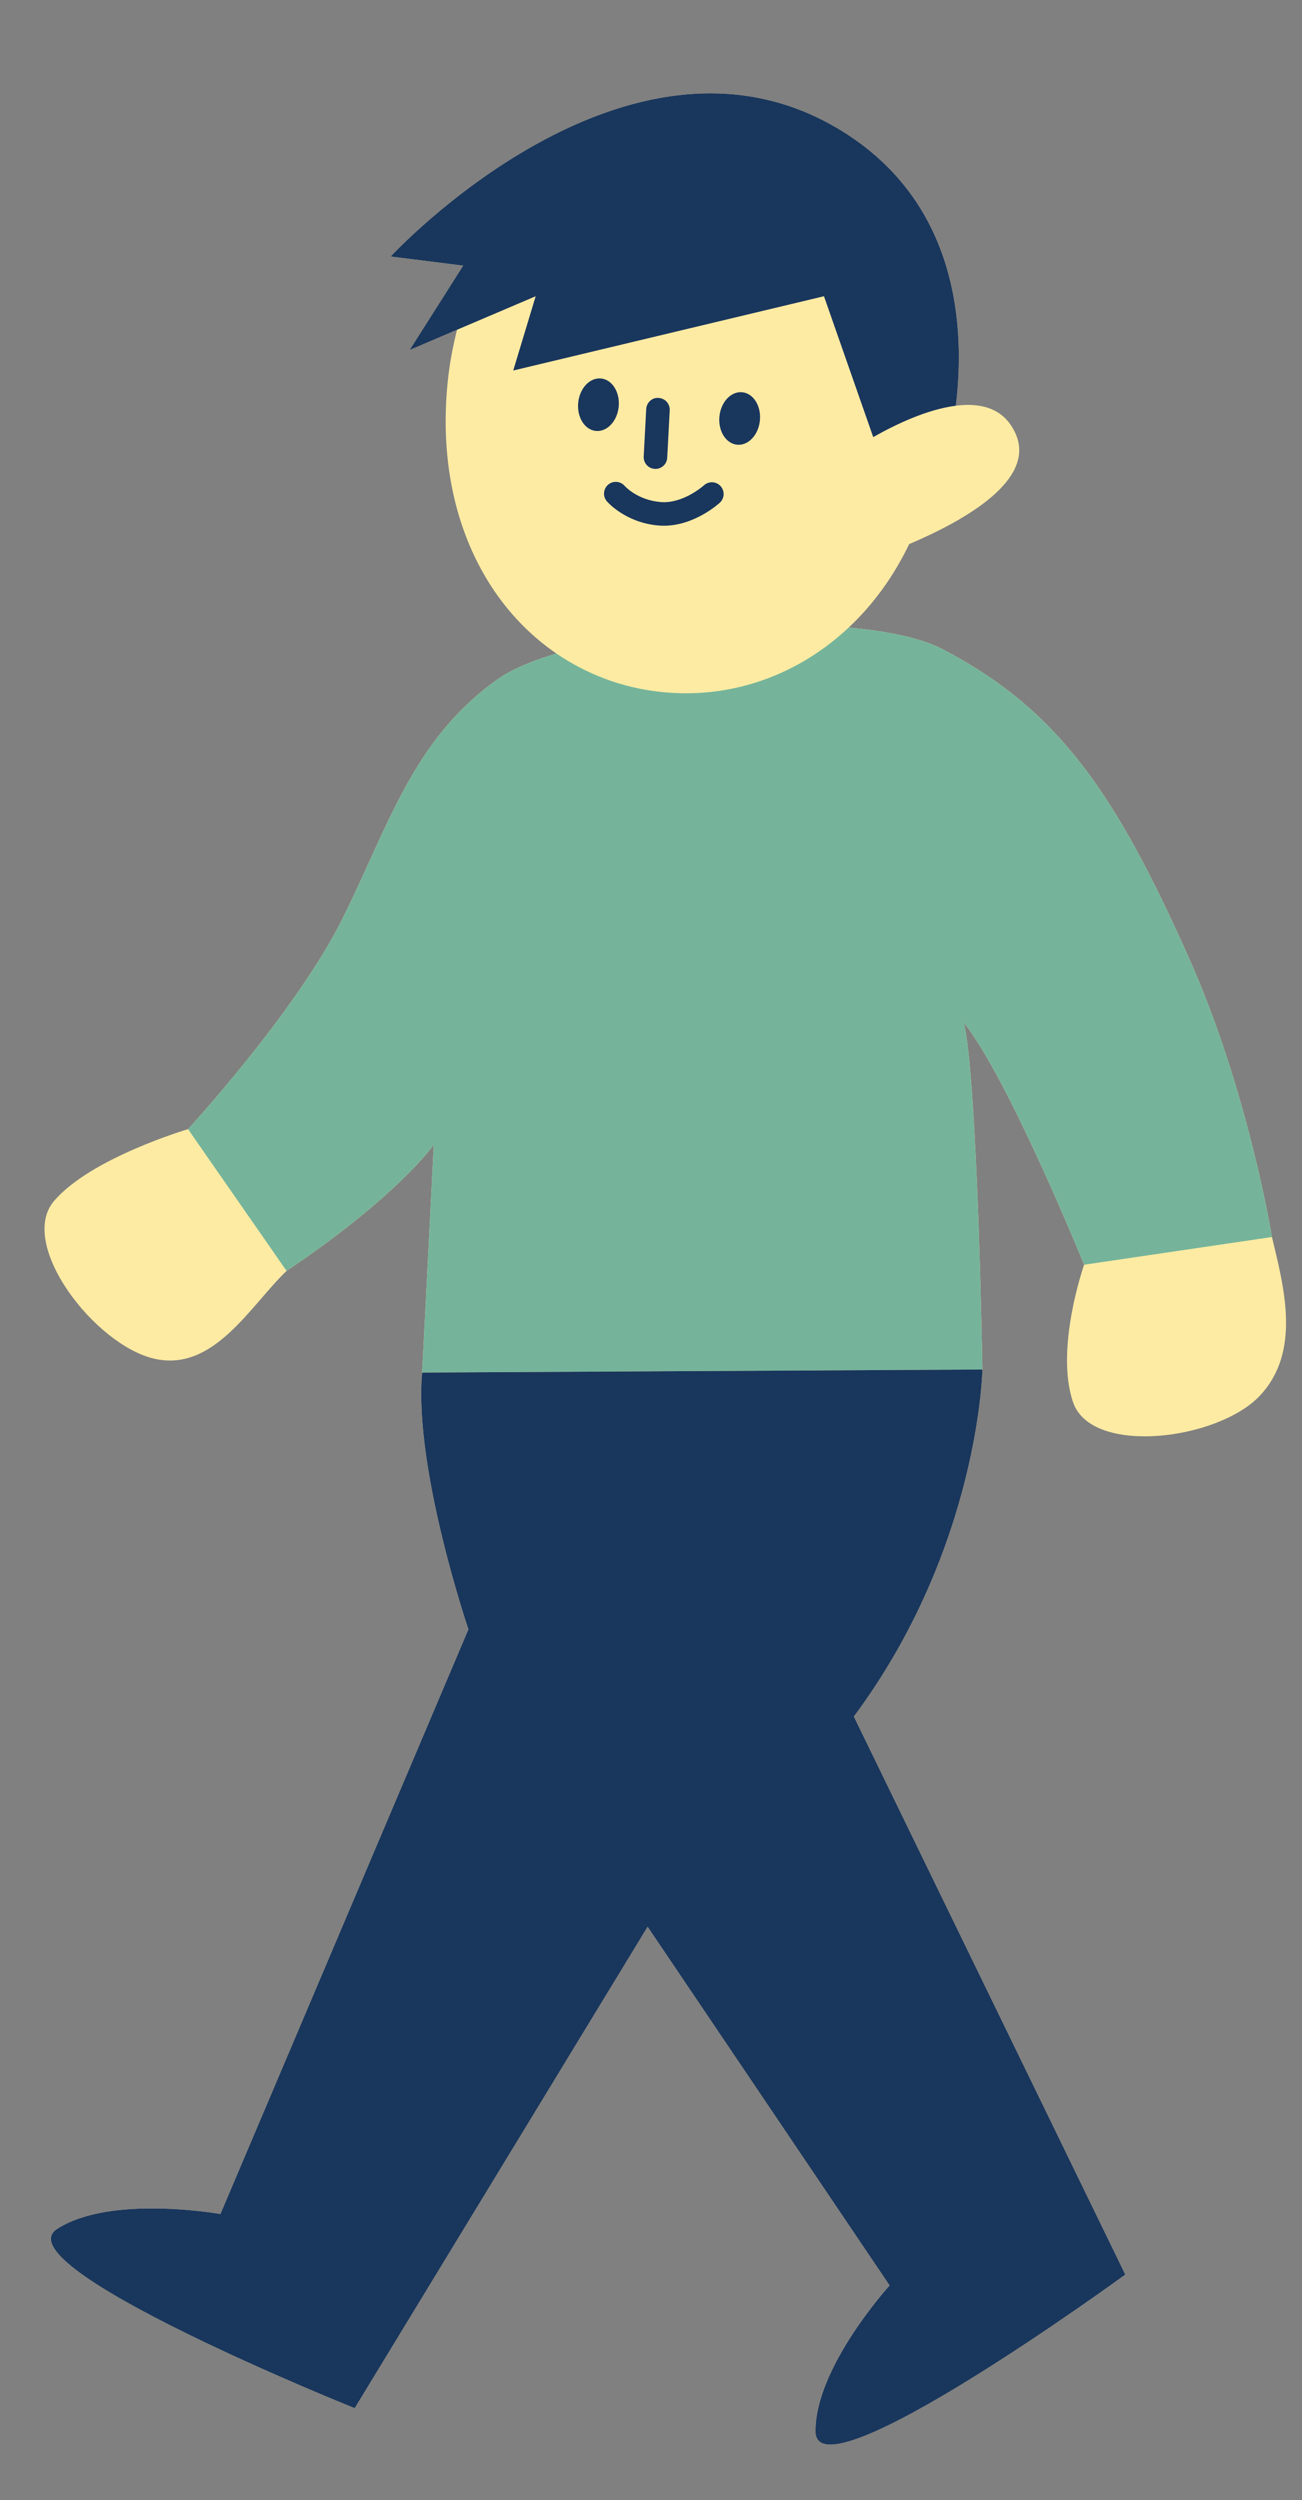 <?xml version="1.0" encoding="UTF-8" standalone="no"?><svg xmlns="http://www.w3.org/2000/svg" xmlns:xlink="http://www.w3.org/1999/xlink" fill="#000000" height="583.7" preserveAspectRatio="xMidYMid meet" version="1" viewBox="-10.4 -21.8 304.2 583.7" width="304.2" zoomAndPan="magnify"><rect x="-10.4" y="-21.8" width="304.2" height="583.7" fill="#808080" stroke="none"/><g id="change1_1"><path d="M283.935,304.084c-9.802,10.378-39.235,14.057-43.595,1.574c-4.36-12.483,2.551-32.167,2.551-32.167 s-17.631-43.459-28.107-56.53c3.226,13.071,4.344,80.991,4.344,80.991s-0.724,41.622-30.036,81.028l63.422,130.291 c0,0-72.177,52.618-72.374,36.682c-0.185-14.929,17.307-34.151,17.307-34.151l-56.538-83.746L72.472,540.464 c0,0-82.906-33.238-69.506-41.864c12.554-8.081,38.129-3.461,38.129-3.461l57.949-136.522c0,0-12.786-37.571-10.82-59.945v0 l2.727-53.221c0,0-8.199,11.886-34.396,29.479c-8.537,8.184-17.009,23.699-30.92,20.497c-13.911-3.202-31.981-26.725-23.42-36.803 c8.56-10.078,31.318-16.789,31.318-16.789s25.181-27.339,35.972-48.923c10.792-21.583,16.499-42.126,36.435-56.168 c3.225-2.272,7.985-4.261,13.653-5.968c-17.908-12.215-28.463-35.508-25.315-64.121c0.443-4.031,1.193-7.818,2.105-11.462 l-11.071,4.718L97.815,40.22l-16.94-2.131c0,0,55.274-59.885,105.137-29.476c27.707,16.897,29.098,46.397,26.909,64.316 c5.929-0.753,11.28,0.59,13.935,6.475c4.843,10.734-11.42,20.133-24.843,25.835c-3.666,7.659-8.485,14.193-14.126,19.484 c9.208,0.833,16.998,2.478,21.908,5.032c27.266,14.184,40.636,34.016,57.765,72.511c13.734,30.866,19.217,64.751,19.217,64.751 C289.516,278.521,293.737,293.706,283.935,304.084z" fill="#fdeba3"/></g><g id="change2_1"><path d="M286.778,267.016l-43.887,6.475c0,0-17.631-43.459-28.107-56.53c3.226,13.071,4.344,80.991,4.344,80.991 l-130.905,0.719l0,0l2.727-53.221c0,0-8.199,11.886-34.396,29.479l-23.022-33.095c0,0,25.181-27.339,35.972-48.923 c10.792-21.583,16.499-42.126,36.435-56.168c3.225-2.272,7.985-4.261,13.653-5.968c7.066,4.82,15.242,7.968,24.226,8.957 c16.381,1.803,32.077-3.765,44.069-15.011c9.208,0.833,16.998,2.478,21.908,5.032c27.266,14.184,40.636,34.016,57.765,72.511 C281.294,233.132,286.778,267.016,286.778,267.016z" fill="#75b49b"/></g><g id="change3_1"><path d="M252.515,509.272c0,0-72.177,52.618-72.374,36.682c-0.185-14.929,17.307-34.151,17.307-34.151l-56.538-83.746 L72.472,540.464c0,0-82.906-33.238-69.506-41.864c12.554-8.081,38.129-3.461,38.129-3.461l57.949-136.522 c0,0-12.786-37.571-10.82-59.945v0l130.905-0.719c0,0-0.724,41.622-30.036,81.028L252.515,509.272z M134.151,73.152 c0.33-3.383-1.521-6.331-4.134-6.586c-2.613-0.255-4.998,2.281-5.328,5.664c-0.33,3.383,1.521,6.332,4.134,6.586 C131.436,79.071,133.821,76.535,134.151,73.152z M161.818,82.032c2.613,0.255,4.998-2.281,5.328-5.664 c0.33-3.383-1.521-6.332-4.134-6.586c-2.613-0.255-4.998,2.281-5.327,5.664C157.355,78.829,159.206,81.777,161.818,82.032z M142.744,87.684c1.453,0,2.667-1.139,2.745-2.605l0.585-11.078c0.078-1.517-1.085-2.812-2.602-2.892 c-1.49-0.148-2.812,1.085-2.892,2.602l-0.585,11.078c-0.078,1.517,1.085,2.812,2.602,2.892 C142.645,87.684,142.696,87.684,142.744,87.684z M143.416,100.892c0.43,0.038,0.854,0.056,1.276,0.056 c7.17,0,12.845-5.151,13.097-5.382c1.112-1.026,1.182-2.758,0.161-3.875c-1.021-1.115-2.761-1.198-3.883-0.175 c-0.046,0.043-4.896,4.383-10.173,3.897c-5.342-0.465-8.215-3.617-8.349-3.768c-0.996-1.141-2.72-1.257-3.865-0.279 c-1.152,0.991-1.284,2.726-0.295,3.878C131.559,95.448,135.746,100.226,143.416,100.892z M85.312,59.912l11.071-4.718l18.372-7.829 l-5.243,17.343l72.599-17.343l11.513,32.89c5.191-2.945,12.593-6.476,19.297-7.327c2.188-17.919,0.798-47.419-26.909-64.316 C136.15-21.796,80.876,38.088,80.876,38.088l16.94,2.131L85.312,59.912z" fill="#19365d"/></g></svg>